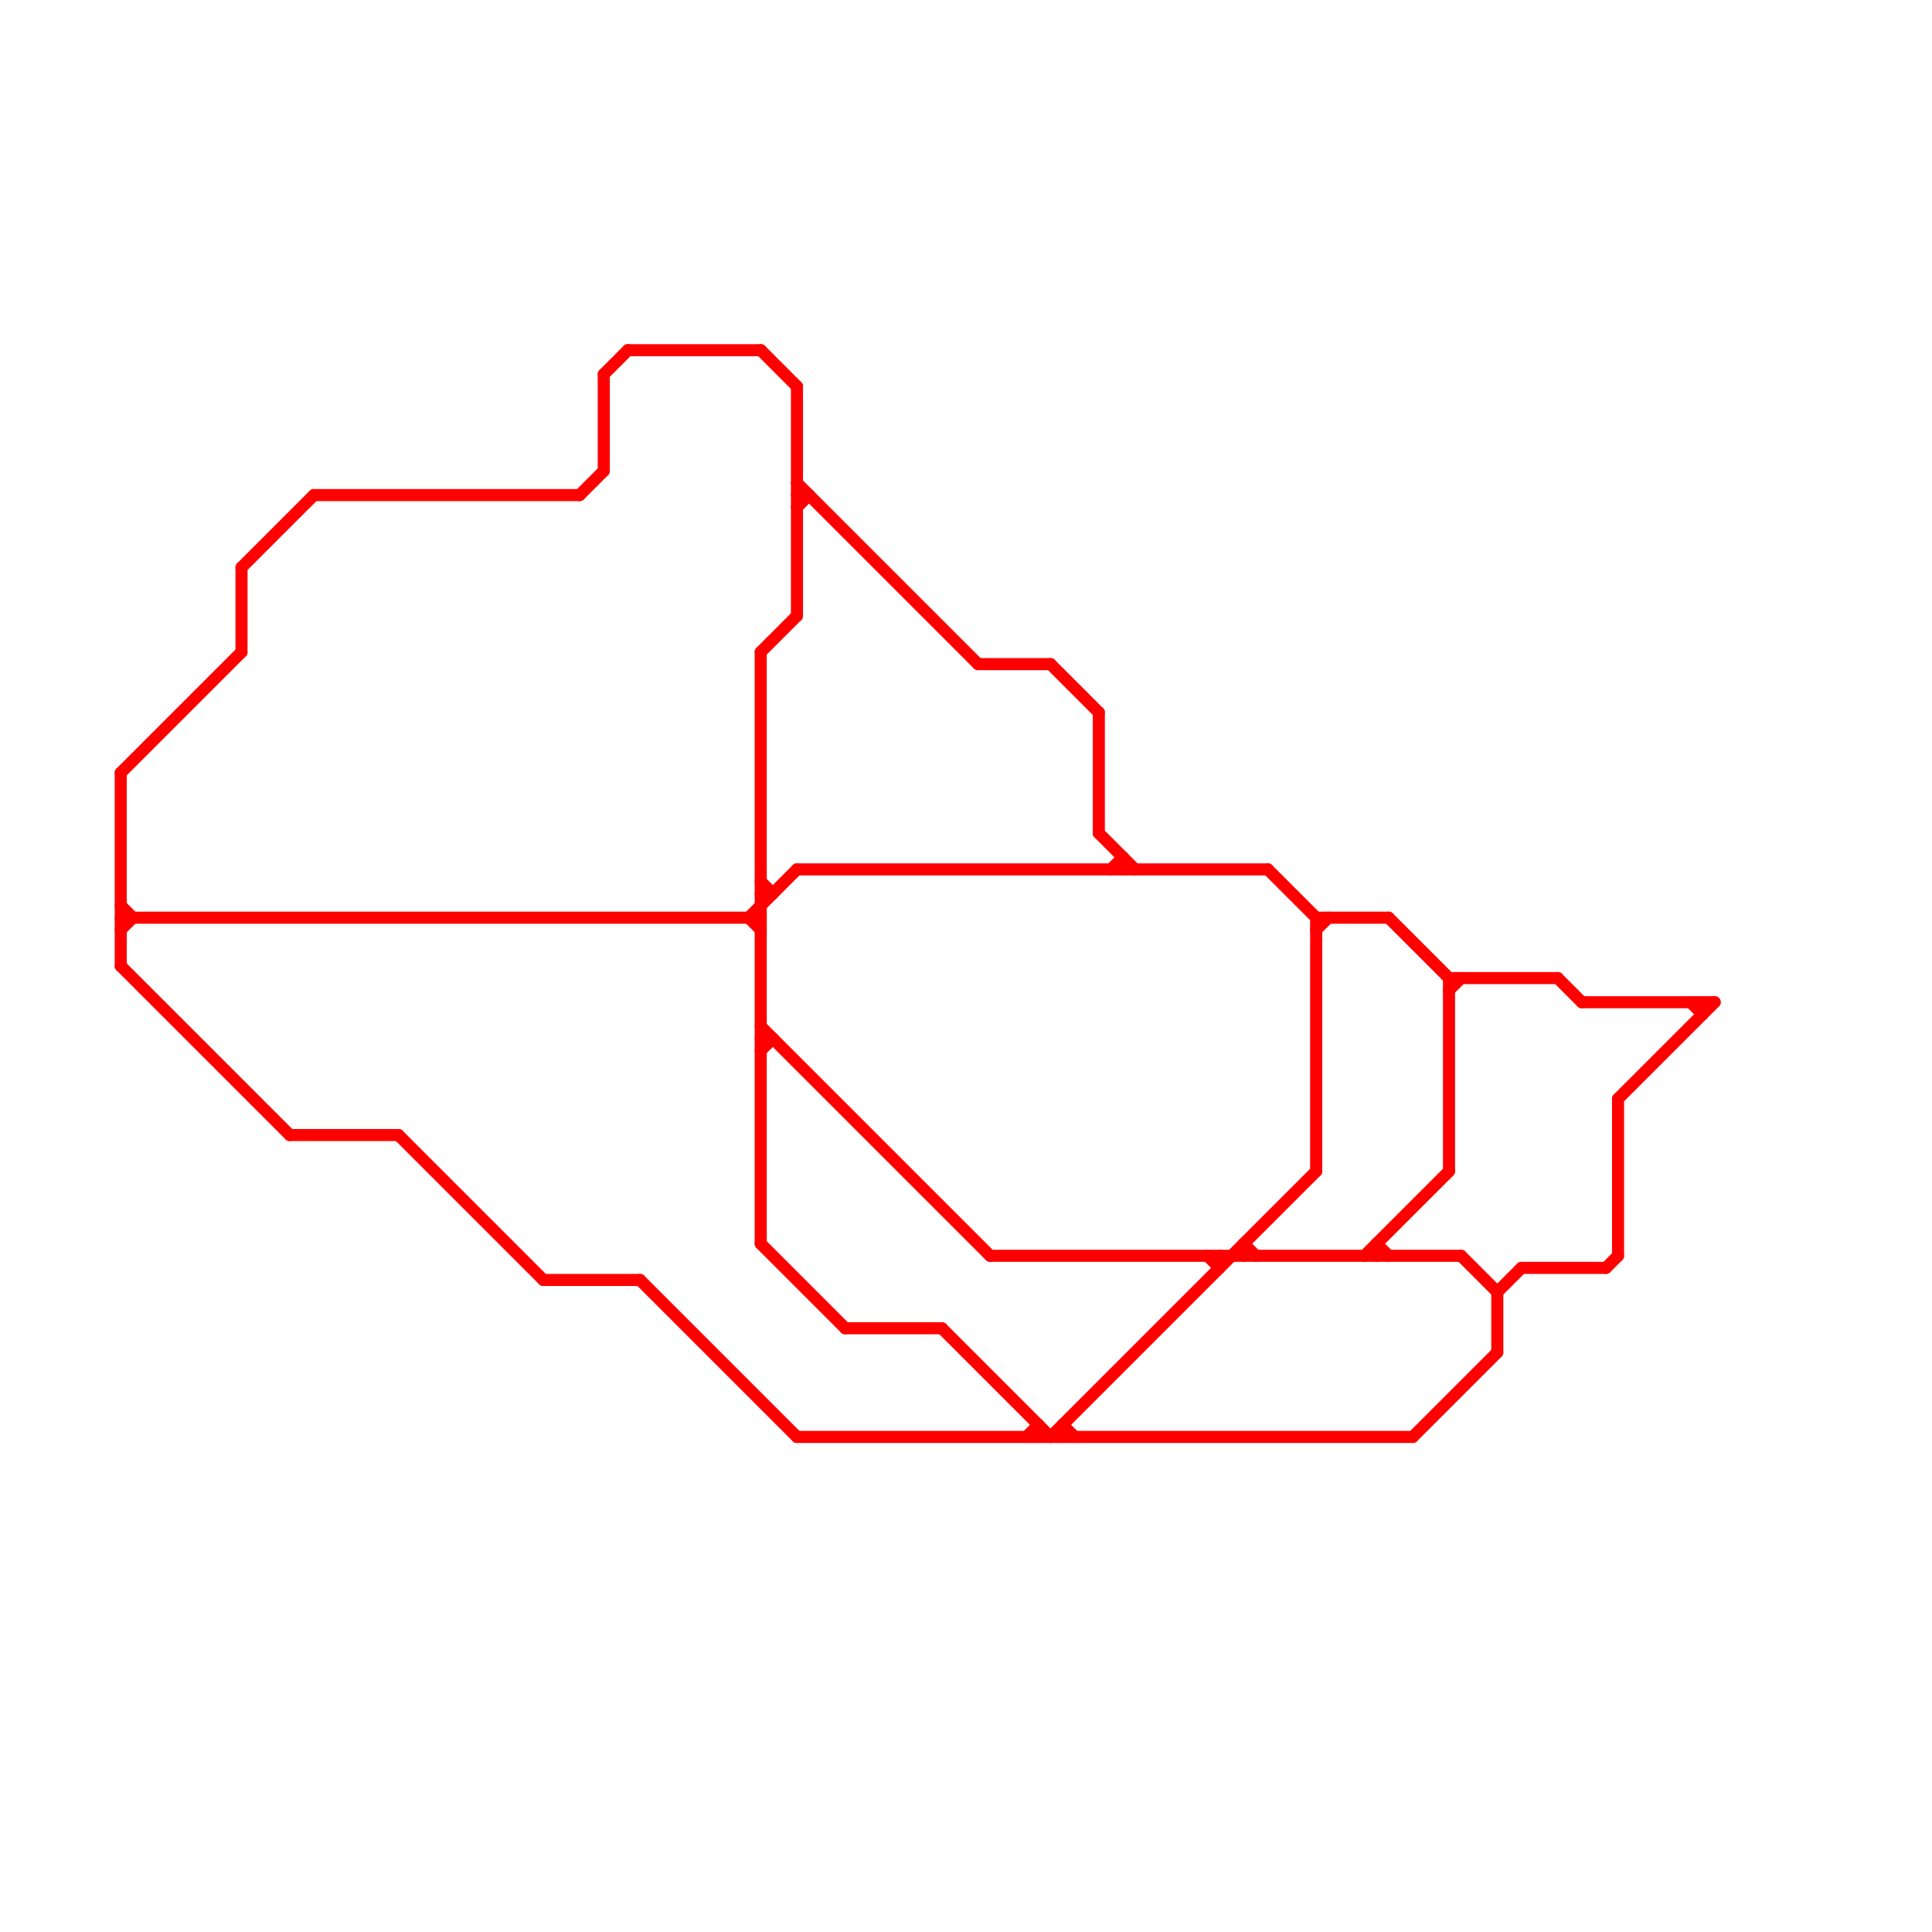 
<svg version="1.1" xmlns="http://www.w3.org/2000/svg" viewBox="0 0 160 160">
<style>text { font: 1px Helvetica; font-weight: 600; white-space: pre; dominant-baseline: central; } line { stroke-width: 1; fill: none; stroke-linecap: round; stroke-linejoin: round; } .c0 { stroke: #ff0000 }</style><defs><g id="wm-xf"><circle r="1.2" fill="#000"/><circle r="0.9" fill="#fff"/><circle r="0.6" fill="#000"/><circle r="0.3" fill="#fff"/></g><g id="wm"><circle r="0.6" fill="#000"/><circle r="0.3" fill="#fff"/></g></defs><line class="c0" x1="26" y1="41" x2="48" y2="41"/><line class="c0" x1="120" y1="81" x2="120" y2="97"/><line class="c0" x1="66" y1="41" x2="67" y2="41"/><line class="c0" x1="63" y1="74" x2="64" y2="74"/><line class="c0" x1="66" y1="40" x2="81" y2="55"/><line class="c0" x1="88" y1="118" x2="88" y2="119"/><line class="c0" x1="45" y1="106" x2="53" y2="106"/><line class="c0" x1="114" y1="103" x2="115" y2="104"/><line class="c0" x1="85" y1="119" x2="86" y2="118"/><line class="c0" x1="50" y1="31" x2="52" y2="29"/><line class="c0" x1="87" y1="119" x2="109" y2="97"/><line class="c0" x1="52" y1="29" x2="63" y2="29"/><line class="c0" x1="66" y1="42" x2="67" y2="41"/><line class="c0" x1="10" y1="77" x2="11" y2="76"/><line class="c0" x1="124" y1="107" x2="126" y2="105"/><line class="c0" x1="20" y1="47" x2="20" y2="54"/><line class="c0" x1="93" y1="71" x2="93" y2="72"/><line class="c0" x1="120" y1="81" x2="129" y2="81"/><line class="c0" x1="63" y1="87" x2="64" y2="86"/><line class="c0" x1="10" y1="80" x2="24" y2="94"/><line class="c0" x1="134" y1="91" x2="134" y2="104"/><line class="c0" x1="48" y1="41" x2="50" y2="39"/><line class="c0" x1="91" y1="69" x2="94" y2="72"/><line class="c0" x1="63" y1="103" x2="70" y2="110"/><line class="c0" x1="117" y1="119" x2="124" y2="112"/><line class="c0" x1="10" y1="64" x2="10" y2="80"/><line class="c0" x1="103" y1="103" x2="103" y2="104"/><line class="c0" x1="63" y1="86" x2="64" y2="86"/><line class="c0" x1="10" y1="64" x2="20" y2="54"/><line class="c0" x1="33" y1="94" x2="45" y2="106"/><line class="c0" x1="66" y1="119" x2="117" y2="119"/><line class="c0" x1="66" y1="32" x2="66" y2="51"/><line class="c0" x1="133" y1="105" x2="134" y2="104"/><line class="c0" x1="70" y1="110" x2="78" y2="110"/><line class="c0" x1="53" y1="106" x2="66" y2="119"/><line class="c0" x1="115" y1="76" x2="120" y2="81"/><line class="c0" x1="126" y1="105" x2="133" y2="105"/><line class="c0" x1="109" y1="76" x2="109" y2="97"/><line class="c0" x1="131" y1="83" x2="142" y2="83"/><line class="c0" x1="81" y1="55" x2="87" y2="55"/><line class="c0" x1="109" y1="76" x2="115" y2="76"/><line class="c0" x1="63" y1="73" x2="64" y2="74"/><line class="c0" x1="24" y1="94" x2="33" y2="94"/><line class="c0" x1="86" y1="118" x2="86" y2="119"/><line class="c0" x1="101" y1="104" x2="101" y2="105"/><line class="c0" x1="10" y1="75" x2="11" y2="76"/><line class="c0" x1="141" y1="83" x2="141" y2="84"/><line class="c0" x1="62" y1="76" x2="63" y2="77"/><line class="c0" x1="10" y1="76" x2="63" y2="76"/><line class="c0" x1="63" y1="54" x2="66" y2="51"/><line class="c0" x1="113" y1="104" x2="120" y2="97"/><line class="c0" x1="63" y1="29" x2="66" y2="32"/><line class="c0" x1="140" y1="83" x2="141" y2="84"/><line class="c0" x1="134" y1="91" x2="142" y2="83"/><line class="c0" x1="63" y1="85" x2="82" y2="104"/><line class="c0" x1="114" y1="103" x2="114" y2="104"/><line class="c0" x1="129" y1="81" x2="131" y2="83"/><line class="c0" x1="100" y1="104" x2="101" y2="105"/><line class="c0" x1="105" y1="72" x2="109" y2="76"/><line class="c0" x1="82" y1="104" x2="121" y2="104"/><line class="c0" x1="124" y1="107" x2="124" y2="112"/><line class="c0" x1="20" y1="47" x2="26" y2="41"/><line class="c0" x1="63" y1="54" x2="63" y2="103"/><line class="c0" x1="121" y1="104" x2="124" y2="107"/><line class="c0" x1="109" y1="77" x2="110" y2="76"/><line class="c0" x1="87" y1="55" x2="91" y2="59"/><line class="c0" x1="88" y1="118" x2="89" y2="119"/><line class="c0" x1="50" y1="31" x2="50" y2="39"/><line class="c0" x1="62" y1="76" x2="66" y2="72"/><line class="c0" x1="91" y1="59" x2="91" y2="69"/><line class="c0" x1="120" y1="82" x2="121" y2="81"/><line class="c0" x1="66" y1="72" x2="105" y2="72"/><line class="c0" x1="92" y1="72" x2="93" y2="71"/><line class="c0" x1="103" y1="103" x2="104" y2="104"/><line class="c0" x1="78" y1="110" x2="87" y2="119"/>
</svg>

